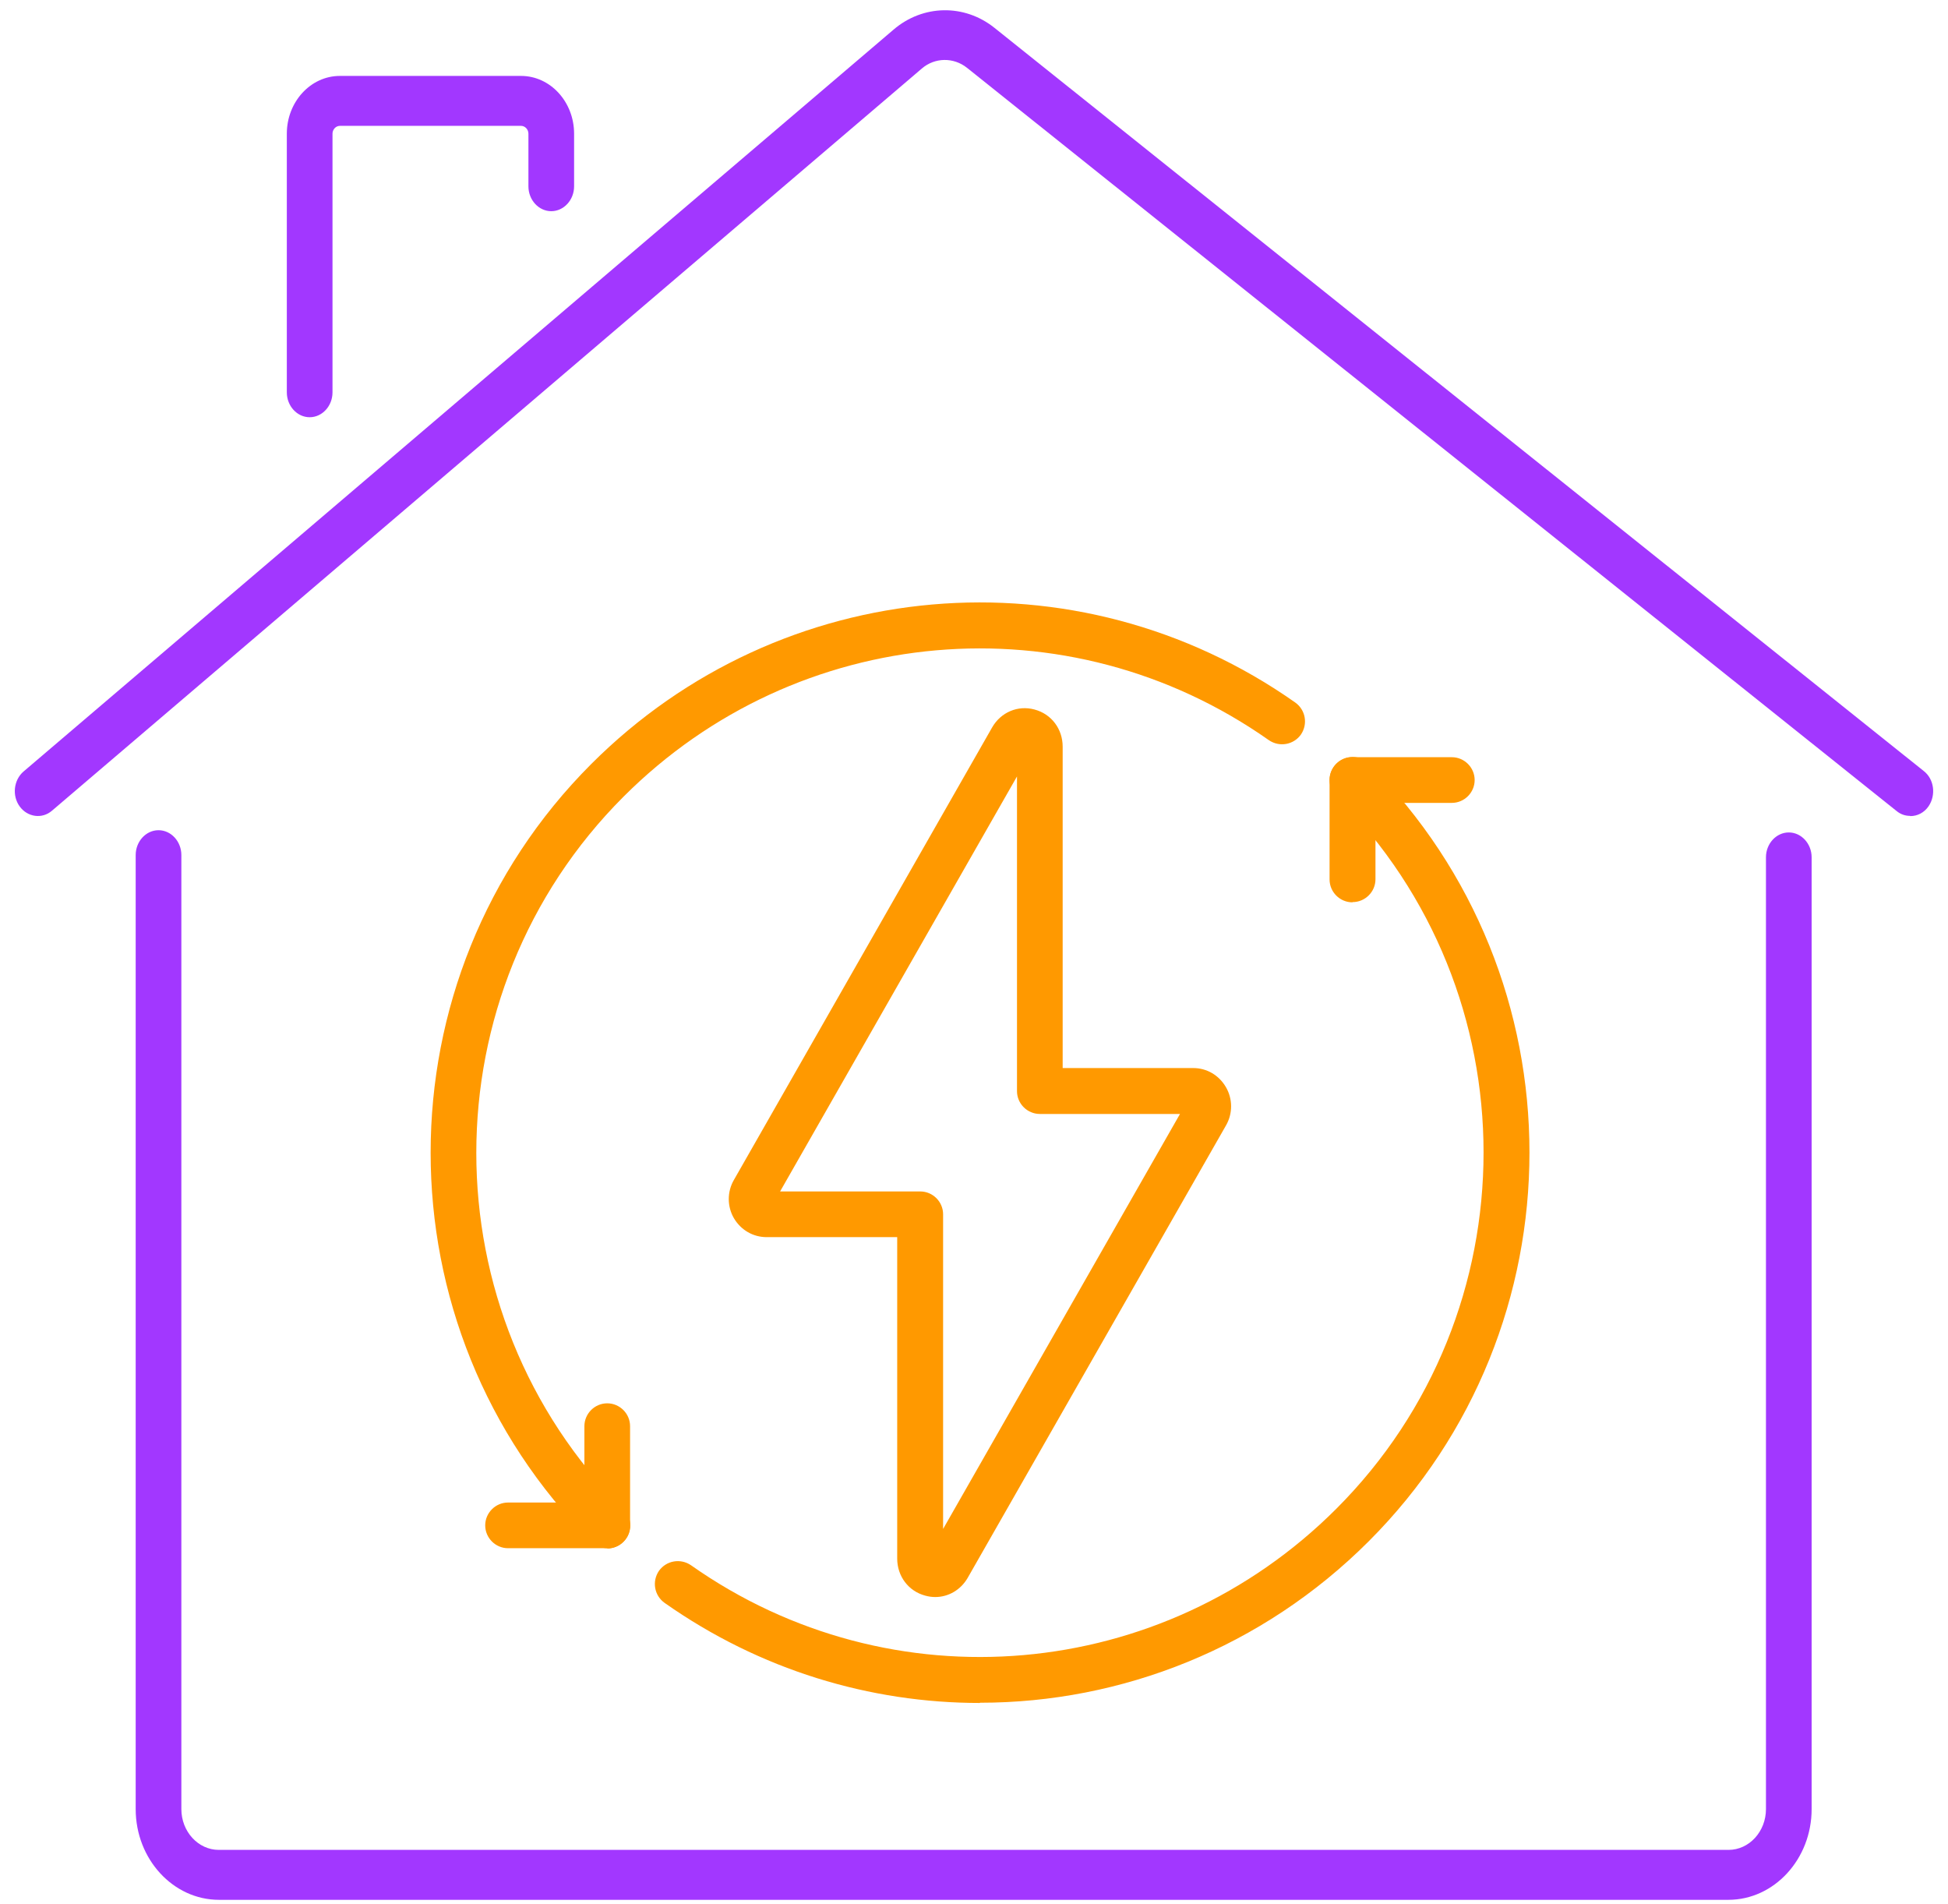 <?xml version="1.0" encoding="UTF-8"?> <svg xmlns="http://www.w3.org/2000/svg" id="Layer_1" viewBox="0 0 87 85"><defs><style>.cls-1{fill:#a237ff;}.cls-2{fill:#f90;}</style></defs><path class="cls-1" d="M85.3,36.43c-.21,0-.42-.07-.6-.22L43.19,3.03c-.6-.48-1.44-.47-2.02.03L2.32,36.2c-.44.38-1.09.29-1.44-.19s-.27-1.18.17-1.56L39.91,1.32c1.31-1.12,3.16-1.15,4.5-.08l41.51,33.19c.46.36.55,1.06.22,1.56-.2.3-.51.45-.82.45Z"></path><path class="cls-1" d="M13.83,18.63c-.56,0-1.02-.5-1.02-1.11V5.97c0-1.42,1.06-2.58,2.37-2.58h8.09c1.31,0,2.37,1.16,2.37,2.58v2.35c0,.61-.46,1.11-1.02,1.11s-1.02-.5-1.02-1.11v-2.35c0-.19-.15-.35-.33-.35h-8.09c-.18,0-.33.16-.33.35v11.55c0,.61-.46,1.11-1.02,1.11Z"></path><path class="cls-1" d="M77.21,84.83H9.78c-2.05,0-3.72-1.82-3.72-4.05v-42.6c0-.61.46-1.11,1.02-1.11s1.02.5,1.02,1.11v42.6c0,1,.75,1.82,1.67,1.82h67.43c.92,0,1.67-.82,1.67-1.82v-42.5c0-.61.46-1.11,1.02-1.11s1.02.5,1.02,1.11v42.5c0,2.23-1.67,4.05-3.72,4.05Z"></path><path class="cls-2" d="M41.77,71.31c-.15,0-.29-.02-.44-.06-.76-.2-1.26-.87-1.26-1.66v-14.35h-5.83c-.61,0-1.15-.32-1.46-.84-.31-.53-.31-1.19,0-1.72l11.53-20.2c.39-.68,1.15-1,1.89-.8.76.2,1.26.87,1.26,1.66v14.35h5.83c.61,0,1.15.32,1.46.85.31.53.31,1.19,0,1.72l-11.53,20.19c-.31.54-.86.86-1.45.86ZM34.84,53.2h6.26c.56,0,1.02.46,1.02,1.02v14.05l10.58-18.53h-6.26c-.56,0-1.02-.46-1.02-1.02v-14.05l-10.58,18.53ZM53.29,49.74h0,0Z"></path><path class="cls-2" d="M27.13,69.13c-.26,0-.52-.1-.72-.3-9.57-9.57-9.57-25.15,0-34.72,8.46-8.46,21.68-9.61,31.44-2.74.46.33.57.96.25,1.43-.33.46-.96.57-1.43.25-8.95-6.3-21.06-5.24-28.82,2.52-8.77,8.77-8.77,23.05,0,31.82.4.4.4,1.05,0,1.45-.2.2-.46.3-.72.3Z"></path><path class="cls-2" d="M43.76,76.04c-4.9,0-9.82-1.47-14.08-4.47-.46-.33-.57-.96-.25-1.43.33-.46.96-.57,1.43-.25,8.94,6.3,21.06,5.24,28.82-2.52,8.77-8.77,8.77-23.05,0-31.82-.4-.4-.4-1.05,0-1.45s1.05-.4,1.45,0c9.57,9.57,9.57,25.15,0,34.72-4.76,4.76-11.04,7.21-17.36,7.21Z"></path><path class="cls-2" d="M27.13,69.13h-4.44c-.56,0-1.02-.46-1.02-1.02s.46-1.02,1.02-1.02h3.41v-3.41c0-.56.46-1.02,1.02-1.02s1.02.46,1.02,1.02v4.44c0,.56-.46,1.02-1.02,1.02Z"></path><path class="cls-2" d="M60.4,40.29c-.56,0-1.02-.46-1.02-1.02v-4.44c0-.56.46-1.02,1.02-1.02h4.44c.56,0,1.02.46,1.02,1.02s-.46,1.02-1.02,1.02h-3.41v3.41c0,.56-.46,1.02-1.02,1.02Z"></path></svg> 